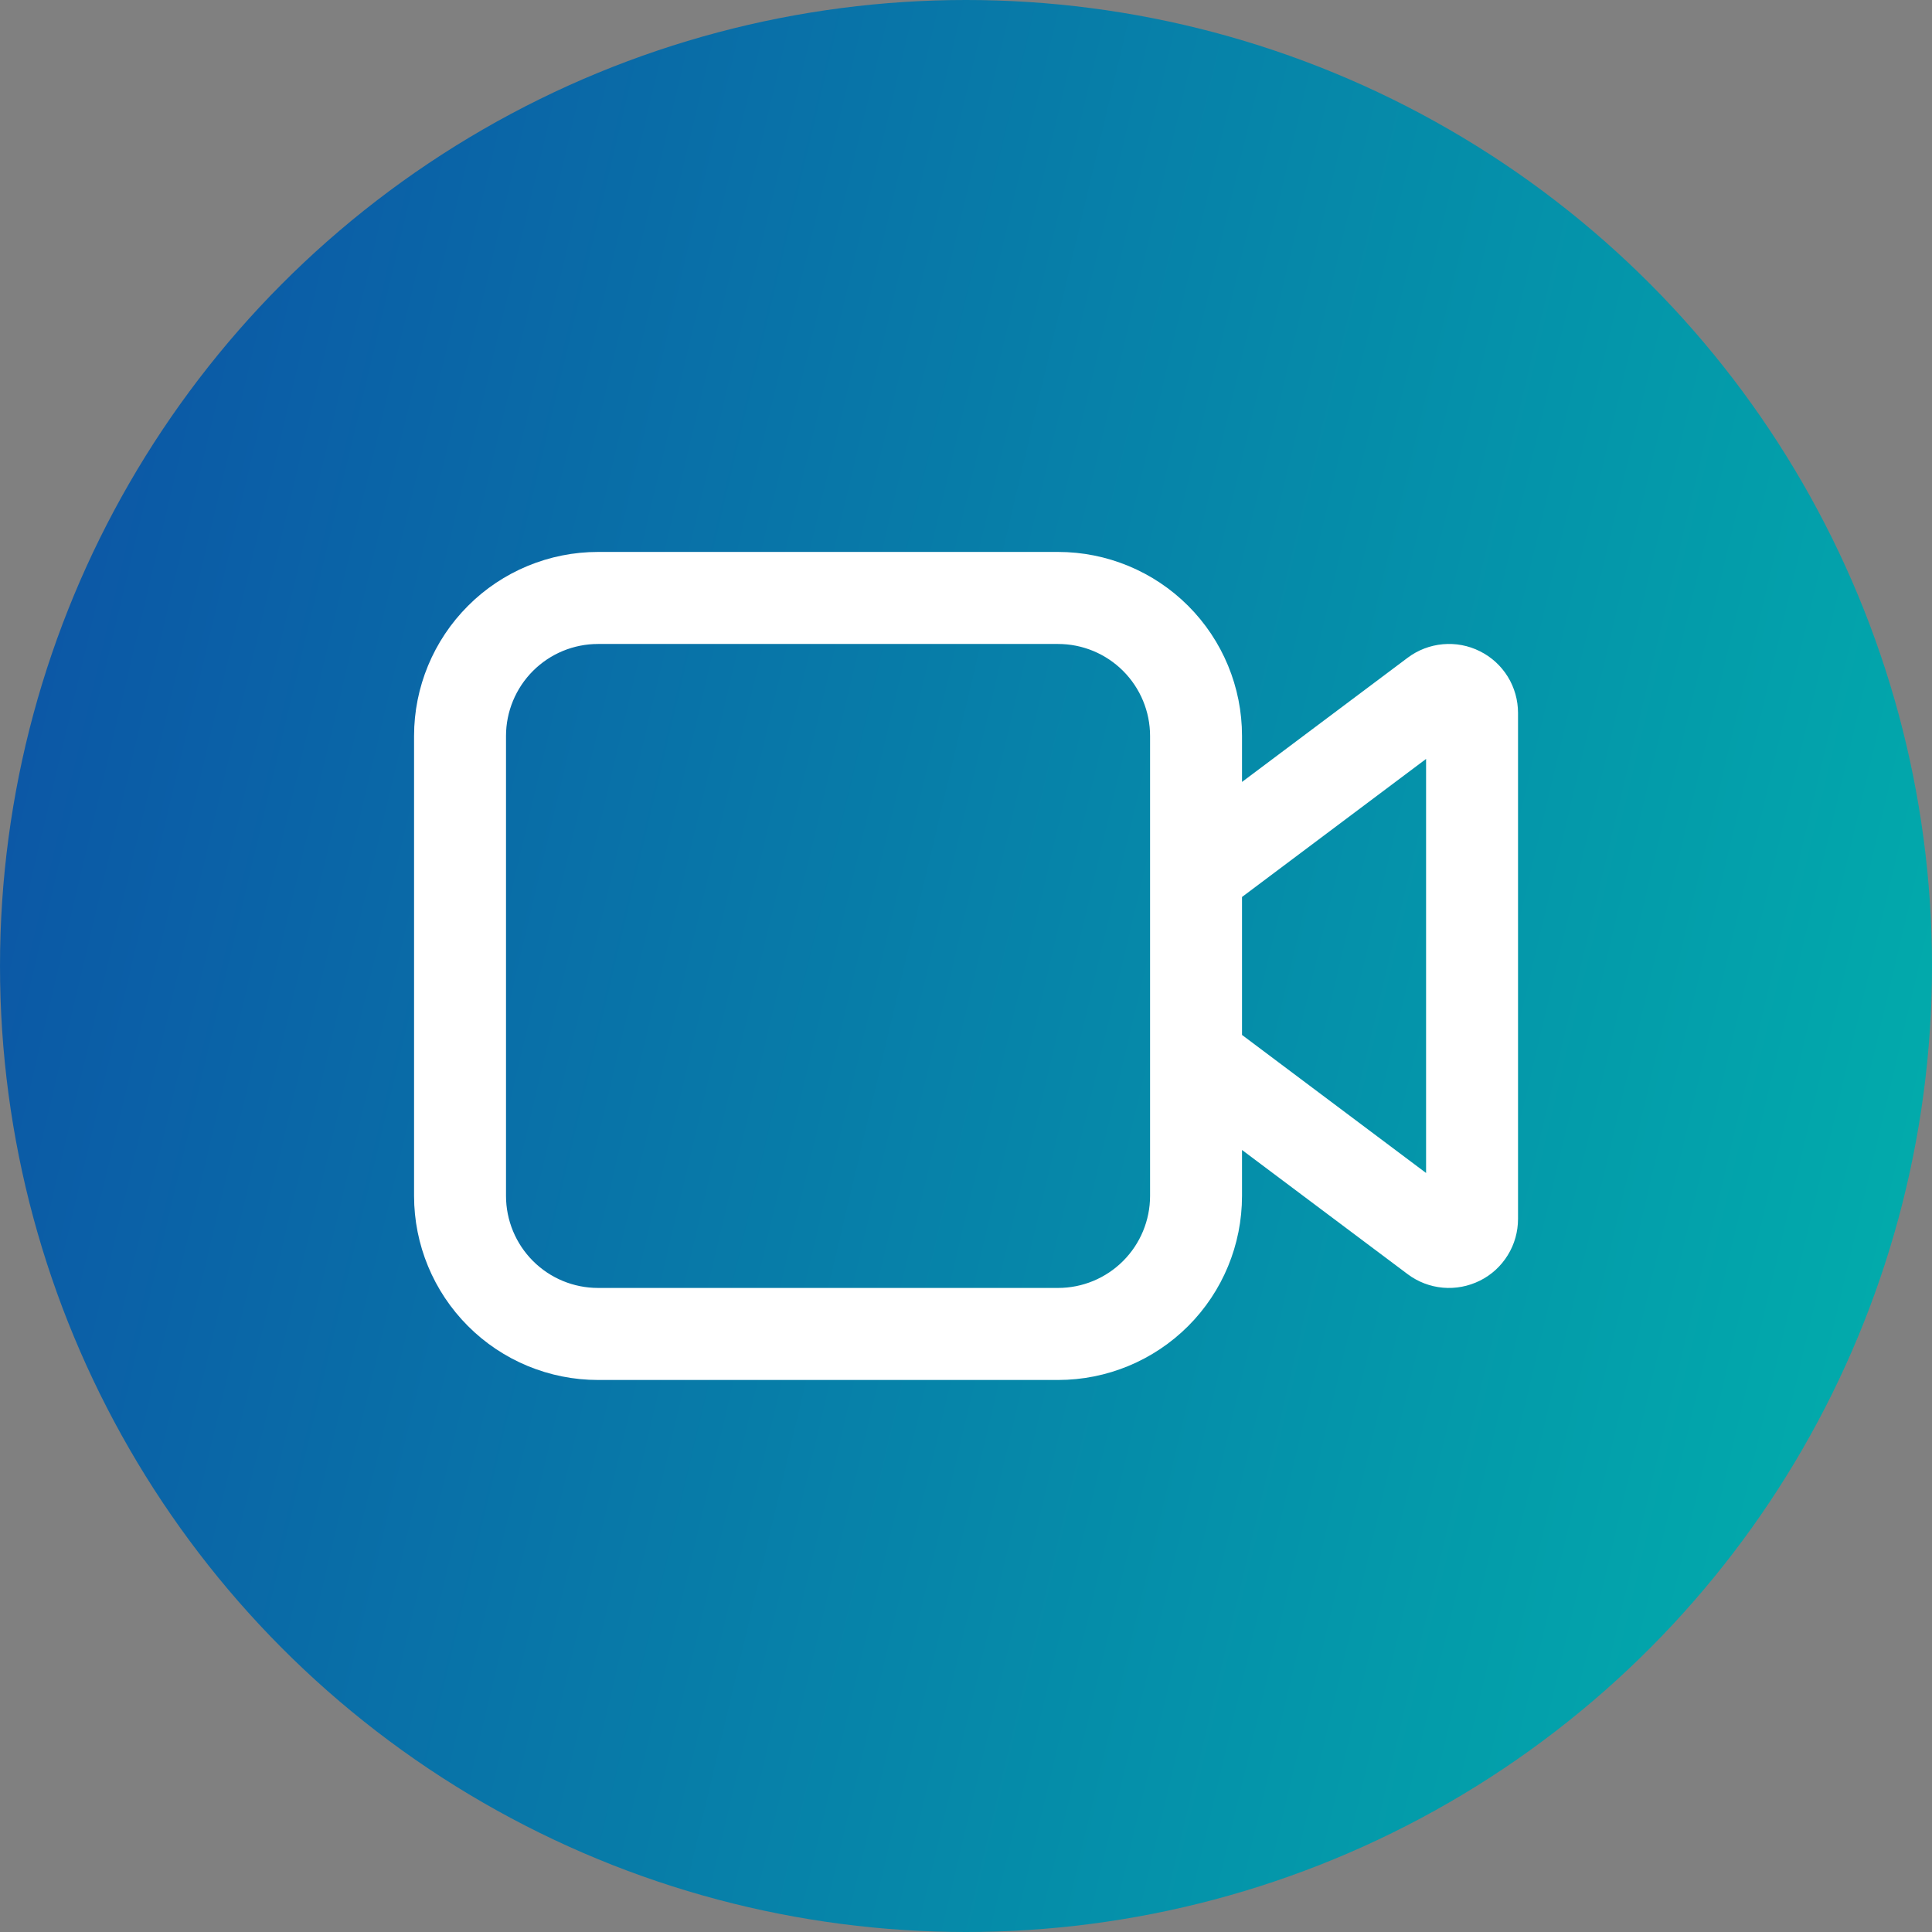 <svg width="22" height="22" viewBox="0 0 22 22" fill="none" xmlns="http://www.w3.org/2000/svg">
<rect x="0" y="0" width="22" height="22" fill="#808080" stroke="none"/>
<circle cx="11" cy="11" r="11" fill="url(#paint0_linear_442_18976)"/>
<path d="M6.81 6.285C6.254 6.285 5.721 6.506 5.329 6.899C4.936 7.292 4.715 7.825 4.715 8.38V13.618C4.715 14.174 4.936 14.707 5.329 15.1C5.721 15.493 6.254 15.714 6.81 15.714H12.048C12.604 15.714 13.137 15.493 13.53 15.1C13.923 14.707 14.143 14.174 14.143 13.618V13.095L16.029 14.509C16.146 14.597 16.285 14.65 16.43 14.663C16.575 14.676 16.721 14.648 16.852 14.583C16.983 14.518 17.092 14.418 17.169 14.293C17.246 14.169 17.286 14.026 17.286 13.88V8.118C17.286 7.973 17.246 7.83 17.169 7.705C17.092 7.581 16.983 7.481 16.852 7.416C16.721 7.35 16.575 7.323 16.43 7.336C16.285 7.349 16.146 7.402 16.029 7.49L14.143 8.904V8.38C14.143 7.825 13.923 7.292 13.53 6.899C13.137 6.506 12.604 6.285 12.048 6.285H6.81ZM14.143 10.214L16.239 8.642V13.357L14.143 11.785V10.214ZM13.096 8.38V13.618C13.096 13.896 12.985 14.163 12.789 14.359C12.592 14.556 12.326 14.666 12.048 14.666H6.81C6.532 14.666 6.266 14.556 6.069 14.359C5.873 14.163 5.762 13.896 5.762 13.618V8.38C5.762 8.103 5.873 7.836 6.069 7.64C6.266 7.443 6.532 7.333 6.81 7.333H12.048C12.326 7.333 12.592 7.443 12.789 7.64C12.985 7.836 13.096 8.103 13.096 8.38Z" fill="white"/>
<defs>
<linearGradient id="paint0_linear_442_18976" x1="-4.977" y1="9.843" x2="24.468" y2="16.82" gradientUnits="userSpaceOnUse">
<stop stop-color="#0E46A5"/>
<stop offset="1" stop-color="#00B7AC"/>
</linearGradient>
</defs>
</svg>
